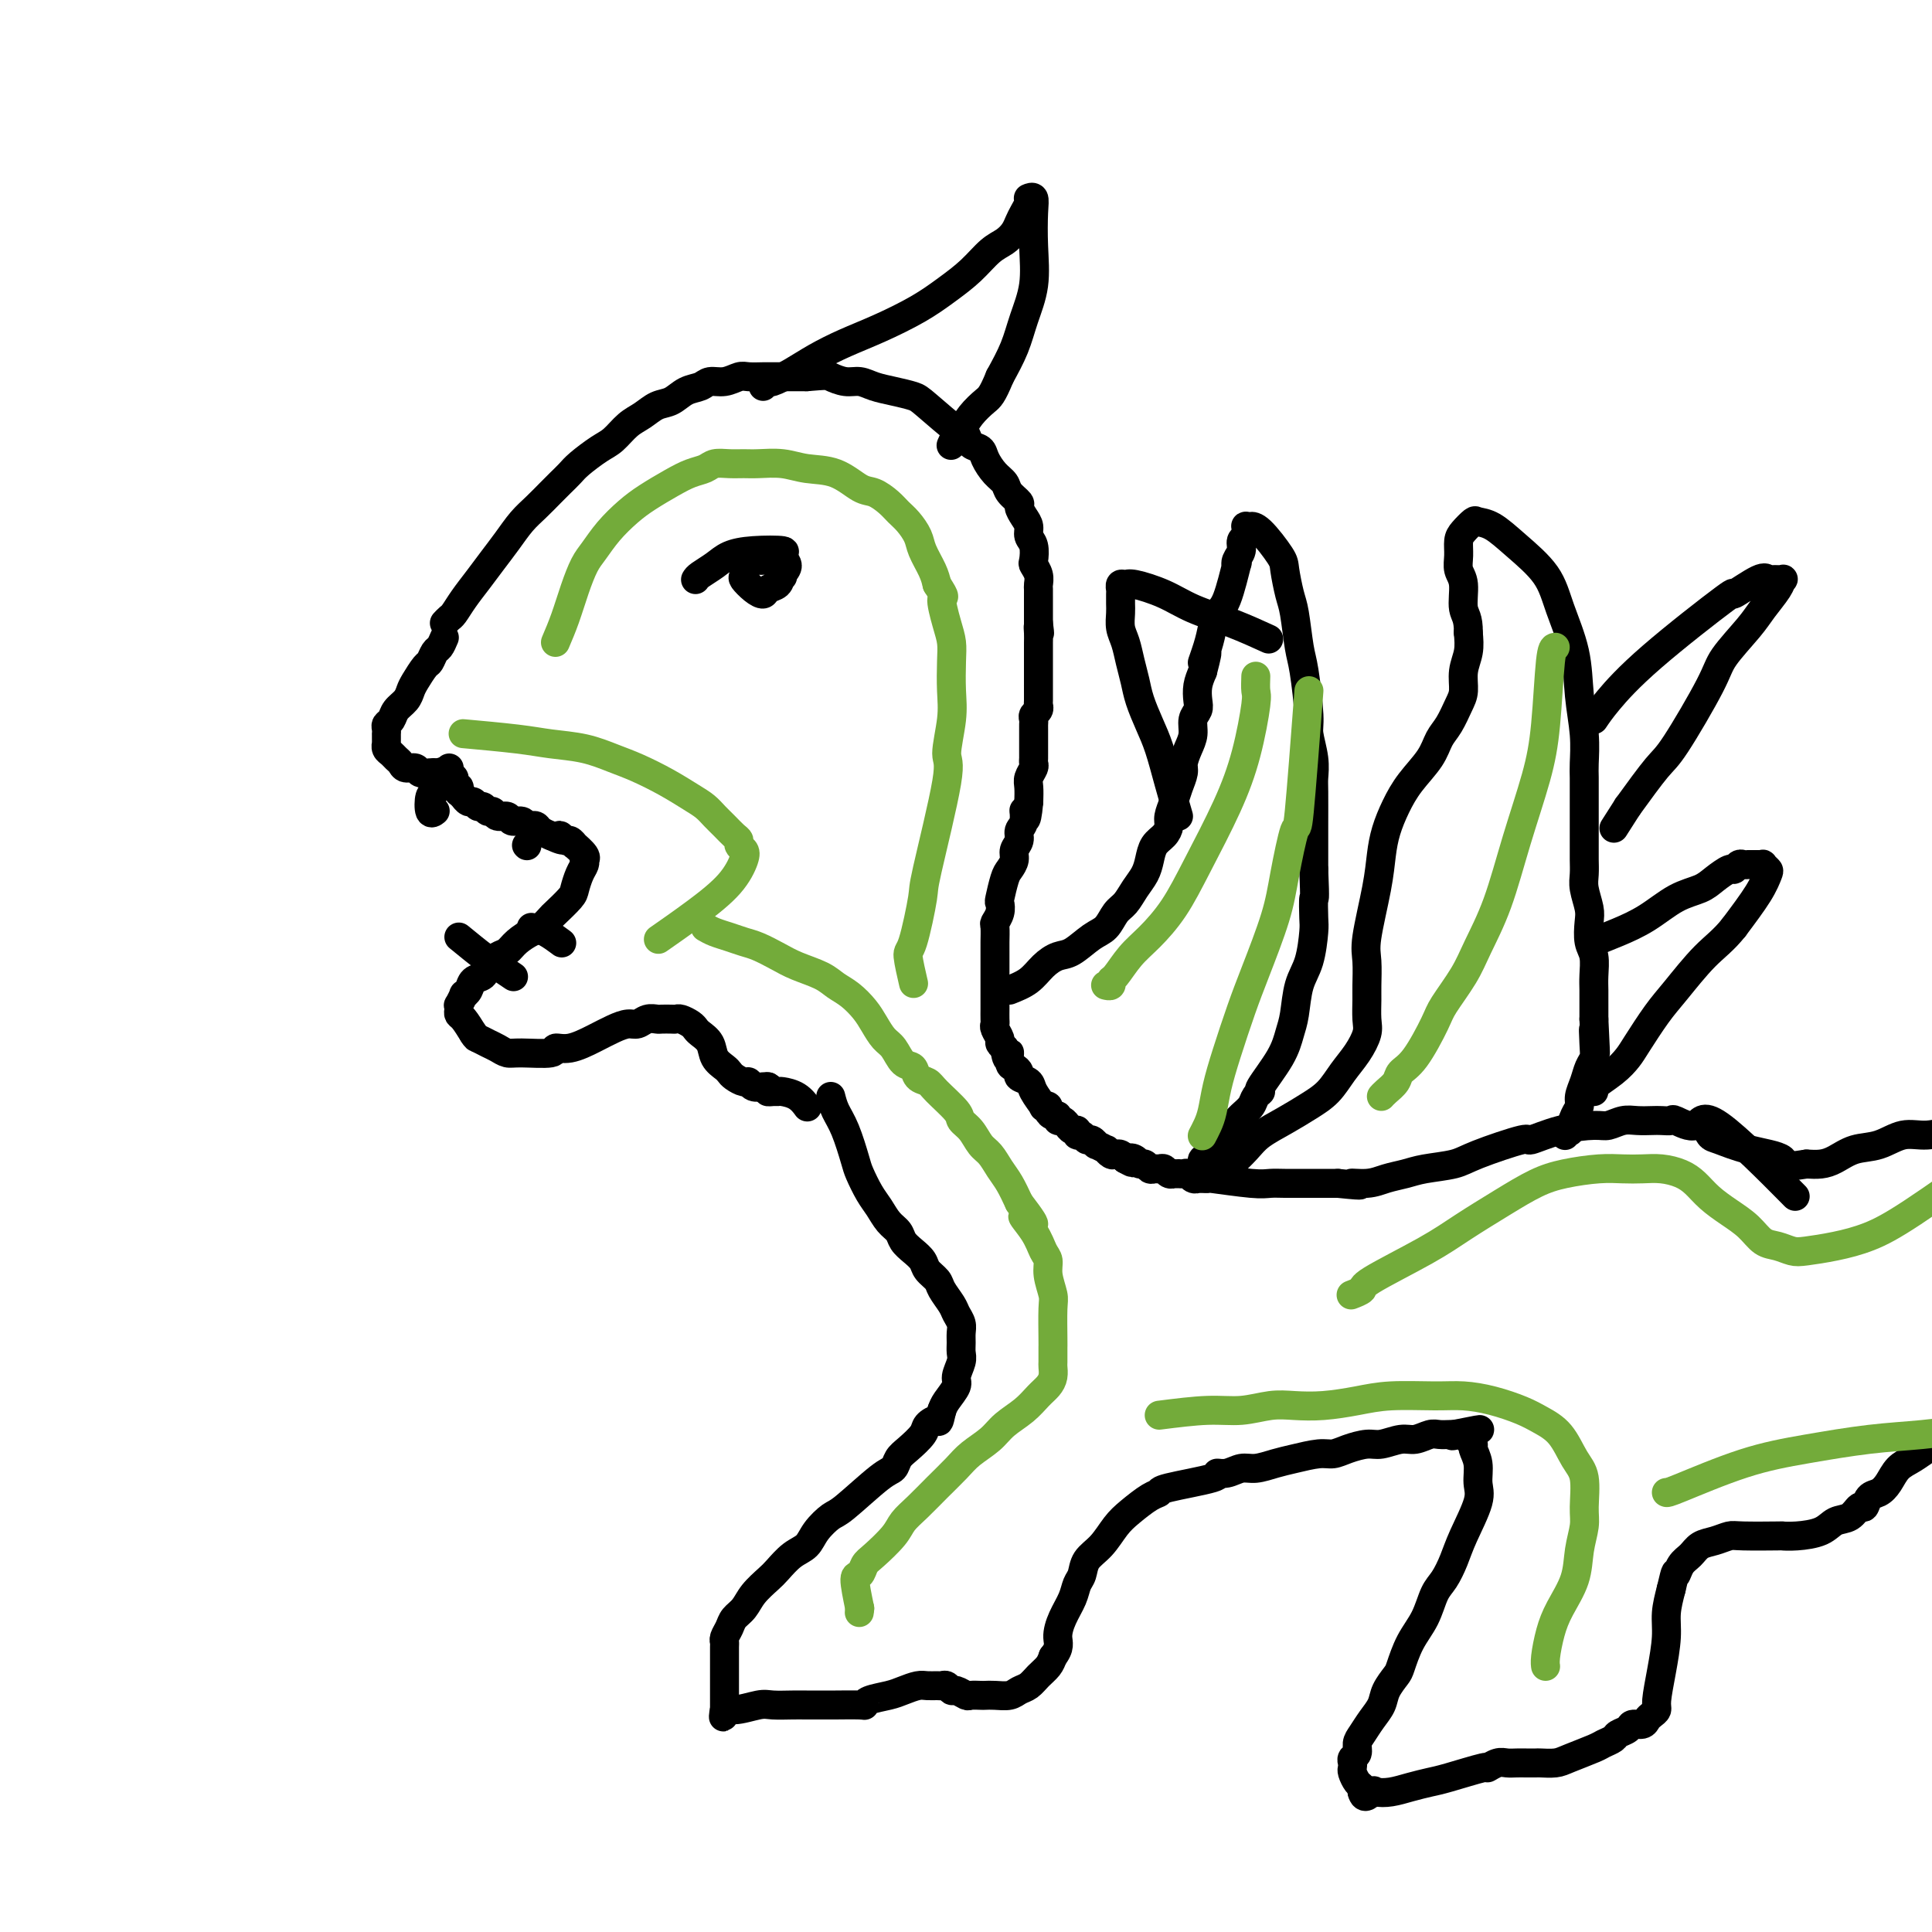 <svg viewBox='0 0 400 400' version='1.1' xmlns='http://www.w3.org/2000/svg' xmlns:xlink='http://www.w3.org/1999/xlink'><g fill='none' stroke='#000000' stroke-width='6' stroke-linecap='round' stroke-linejoin='round'><path d='M92,129c0.351,-0.375 0.702,-0.750 1,-1c0.298,-0.250 0.544,-0.376 1,-1c0.456,-0.624 1.122,-1.745 2,-3c0.878,-1.255 1.967,-2.642 3,-4c1.033,-1.358 2.010,-2.685 3,-4c0.990,-1.315 1.994,-2.617 3,-4c1.006,-1.383 2.013,-2.846 3,-4c0.987,-1.154 1.953,-1.999 3,-3c1.047,-1.001 2.174,-2.159 3,-3c0.826,-0.841 1.351,-1.365 2,-2c0.649,-0.635 1.423,-1.381 2,-2c0.577,-0.619 0.959,-1.110 2,-2c1.041,-0.890 2.743,-2.179 4,-3c1.257,-0.821 2.069,-1.175 3,-2c0.931,-0.825 1.981,-2.123 3,-3c1.019,-0.877 2.006,-1.334 3,-2c0.994,-0.666 1.995,-1.542 3,-2c1.005,-0.458 2.015,-0.500 3,-1c0.985,-0.500 1.944,-1.458 3,-2c1.056,-0.542 2.207,-0.667 3,-1c0.793,-0.333 1.228,-0.874 2,-1c0.772,-0.126 1.882,0.162 3,0c1.118,-0.162 2.246,-0.776 3,-1c0.754,-0.224 1.136,-0.060 2,0c0.864,0.060 2.211,0.016 3,0c0.789,-0.016 1.020,-0.004 2,0c0.980,0.004 2.709,0.001 4,0c1.291,-0.001 2.146,-0.001 3,0'/><path d='M167,78c4.393,-0.374 4.376,-0.307 5,0c0.624,0.307 1.890,0.856 3,1c1.110,0.144 2.065,-0.117 3,0c0.935,0.117 1.852,0.611 3,1c1.148,0.389 2.527,0.674 4,1c1.473,0.326 3.039,0.692 4,1c0.961,0.308 1.317,0.559 3,2c1.683,1.441 4.692,4.073 6,5c1.308,0.927 0.913,0.148 1,0c0.087,-0.148 0.656,0.334 1,1c0.344,0.666 0.463,1.515 1,2c0.537,0.485 1.490,0.605 2,1c0.510,0.395 0.575,1.065 1,2c0.425,0.935 1.209,2.133 2,3c0.791,0.867 1.588,1.401 2,2c0.412,0.599 0.440,1.263 1,2c0.560,0.737 1.652,1.549 2,2c0.348,0.451 -0.047,0.542 0,1c0.047,0.458 0.535,1.282 1,2c0.465,0.718 0.908,1.329 1,2c0.092,0.671 -0.168,1.401 0,2c0.168,0.599 0.763,1.068 1,2c0.237,0.932 0.116,2.329 0,3c-0.116,0.671 -0.227,0.617 0,1c0.227,0.383 0.793,1.205 1,2c0.207,0.795 0.055,1.565 0,2c-0.055,0.435 -0.015,0.537 0,1c0.015,0.463 0.004,1.289 0,2c-0.004,0.711 -0.001,1.307 0,2c0.001,0.693 0.000,1.484 0,2c-0.000,0.516 -0.000,0.758 0,1'/><path d='M215,129c0.464,3.598 0.124,1.594 0,1c-0.124,-0.594 -0.033,0.222 0,1c0.033,0.778 0.009,1.519 0,2c-0.009,0.481 -0.002,0.704 0,1c0.002,0.296 0.001,0.665 0,1c-0.001,0.335 -0.000,0.635 0,1c0.000,0.365 0.000,0.796 0,1c-0.000,0.204 -0.000,0.181 0,1c0.000,0.819 0.000,2.479 0,3c-0.000,0.521 -0.000,-0.096 0,0c0.000,0.096 0.001,0.904 0,1c-0.001,0.096 -0.004,-0.521 0,0c0.004,0.521 0.015,2.181 0,3c-0.015,0.819 -0.057,0.797 0,1c0.057,0.203 0.211,0.632 0,1c-0.211,0.368 -0.789,0.676 -1,1c-0.211,0.324 -0.057,0.664 0,1c0.057,0.336 0.015,0.667 0,1c-0.015,0.333 -0.004,0.666 0,1c0.004,0.334 0.001,0.667 0,1c-0.001,0.333 -0.000,0.667 0,1c0.000,0.333 -0.000,0.667 0,1c0.000,0.333 0.001,0.666 0,1c-0.001,0.334 -0.004,0.670 0,1c0.004,0.330 0.015,0.654 0,1c-0.015,0.346 -0.057,0.714 0,1c0.057,0.286 0.211,0.489 0,1c-0.211,0.511 -0.788,1.330 -1,2c-0.212,0.670 -0.061,1.191 0,2c0.061,0.809 0.030,1.904 0,3'/><path d='M213,166c-0.553,6.081 -0.937,2.784 -1,2c-0.063,-0.784 0.194,0.944 0,2c-0.194,1.056 -0.840,1.438 -1,2c-0.160,0.562 0.164,1.303 0,2c-0.164,0.697 -0.818,1.350 -1,2c-0.182,0.650 0.109,1.297 0,2c-0.109,0.703 -0.617,1.462 -1,2c-0.383,0.538 -0.642,0.855 -1,2c-0.358,1.145 -0.814,3.117 -1,4c-0.186,0.883 -0.102,0.678 0,1c0.102,0.322 0.224,1.172 0,2c-0.224,0.828 -0.792,1.636 -1,2c-0.208,0.364 -0.056,0.285 0,1c0.056,0.715 0.015,2.223 0,3c-0.015,0.777 -0.004,0.823 0,1c0.004,0.177 0.001,0.485 0,1c-0.001,0.515 -0.000,1.237 0,2c0.000,0.763 0.000,1.565 0,2c-0.000,0.435 -0.000,0.502 0,1c0.000,0.498 0.000,1.428 0,2c-0.000,0.572 -0.000,0.787 0,1c0.000,0.213 0.000,0.424 0,1c-0.000,0.576 -0.001,1.515 0,2c0.001,0.485 0.004,0.515 0,1c-0.004,0.485 -0.016,1.425 0,2c0.016,0.575 0.060,0.784 0,1c-0.060,0.216 -0.222,0.439 0,1c0.222,0.561 0.829,1.459 1,2c0.171,0.541 -0.094,0.726 0,1c0.094,0.274 0.547,0.637 1,1'/><path d='M208,217c0.547,3.985 0.915,1.449 1,1c0.085,-0.449 -0.114,1.189 0,2c0.114,0.811 0.540,0.796 1,1c0.460,0.204 0.954,0.626 1,1c0.046,0.374 -0.357,0.699 0,1c0.357,0.301 1.473,0.577 2,1c0.527,0.423 0.466,0.992 1,2c0.534,1.008 1.662,2.456 2,3c0.338,0.544 -0.116,0.183 0,0c0.116,-0.183 0.801,-0.189 1,0c0.199,0.189 -0.088,0.571 0,1c0.088,0.429 0.549,0.904 1,1c0.451,0.096 0.891,-0.185 1,0c0.109,0.185 -0.112,0.838 0,1c0.112,0.162 0.556,-0.168 1,0c0.444,0.168 0.889,0.834 1,1c0.111,0.166 -0.111,-0.167 0,0c0.111,0.167 0.555,0.833 1,1c0.445,0.167 0.892,-0.167 1,0c0.108,0.167 -0.125,0.833 0,1c0.125,0.167 0.606,-0.167 1,0c0.394,0.167 0.702,0.833 1,1c0.298,0.167 0.587,-0.167 1,0c0.413,0.167 0.951,0.833 1,1c0.049,0.167 -0.390,-0.165 0,0c0.390,0.165 1.610,0.828 2,1c0.390,0.172 -0.050,-0.147 0,0c0.050,0.147 0.591,0.761 1,1c0.409,0.239 0.687,0.103 1,0c0.313,-0.103 0.661,-0.172 1,0c0.339,0.172 0.670,0.586 1,1'/><path d='M233,240c2.499,1.410 1.247,0.434 1,0c-0.247,-0.434 0.511,-0.327 1,0c0.489,0.327 0.708,0.872 1,1c0.292,0.128 0.656,-0.163 1,0c0.344,0.163 0.669,0.779 1,1c0.331,0.221 0.667,0.045 1,0c0.333,-0.045 0.663,0.040 1,0c0.337,-0.040 0.683,-0.207 1,0c0.317,0.207 0.606,0.787 1,1c0.394,0.213 0.893,0.057 1,0c0.107,-0.057 -0.179,-0.016 0,0c0.179,0.016 0.821,0.008 1,0c0.179,-0.008 -0.106,-0.016 0,0c0.106,0.016 0.602,0.057 1,0c0.398,-0.057 0.698,-0.211 1,0c0.302,0.211 0.608,0.789 1,1c0.392,0.211 0.872,0.056 1,0c0.128,-0.056 -0.097,-0.011 0,0c0.097,0.011 0.515,-0.011 1,0c0.485,0.011 1.038,0.056 1,0c-0.038,-0.056 -0.668,-0.211 1,0c1.668,0.211 5.633,0.789 8,1c2.367,0.211 3.137,0.057 4,0c0.863,-0.057 1.819,-0.015 3,0c1.181,0.015 2.587,0.004 4,0c1.413,-0.004 2.832,-0.001 4,0c1.168,0.001 2.084,0.001 3,0'/><path d='M277,245c7.355,0.761 3.742,0.162 3,0c-0.742,-0.162 1.387,0.112 3,0c1.613,-0.112 2.712,-0.609 4,-1c1.288,-0.391 2.767,-0.677 4,-1c1.233,-0.323 2.221,-0.684 4,-1c1.779,-0.316 4.349,-0.589 6,-1c1.651,-0.411 2.382,-0.962 5,-2c2.618,-1.038 7.123,-2.564 9,-3c1.877,-0.436 1.125,0.219 2,0c0.875,-0.219 3.378,-1.313 6,-2c2.622,-0.687 5.364,-0.969 7,-1c1.636,-0.031 2.167,0.188 3,0c0.833,-0.188 1.968,-0.782 3,-1c1.032,-0.218 1.961,-0.060 3,0c1.039,0.060 2.187,0.023 3,0c0.813,-0.023 1.291,-0.033 2,0c0.709,0.033 1.650,0.110 2,0c0.350,-0.110 0.110,-0.405 1,0c0.890,0.405 2.909,1.511 4,1c1.091,-0.511 1.255,-2.637 5,0c3.745,2.637 11.070,10.039 14,13c2.930,2.961 1.465,1.480 0,0'/><path d='M209,205c1.425,-0.564 2.849,-1.128 4,-2c1.151,-0.872 2.027,-2.053 3,-3c0.973,-0.947 2.042,-1.661 3,-2c0.958,-0.339 1.804,-0.302 3,-1c1.196,-0.698 2.743,-2.129 4,-3c1.257,-0.871 2.224,-1.181 3,-2c0.776,-0.819 1.360,-2.147 2,-3c0.640,-0.853 1.336,-1.229 2,-2c0.664,-0.771 1.295,-1.936 2,-3c0.705,-1.064 1.485,-2.029 2,-3c0.515,-0.971 0.764,-1.950 1,-3c0.236,-1.050 0.459,-2.171 1,-3c0.541,-0.829 1.402,-1.365 2,-2c0.598,-0.635 0.935,-1.367 1,-2c0.065,-0.633 -0.141,-1.166 0,-2c0.141,-0.834 0.629,-1.970 1,-3c0.371,-1.030 0.625,-1.955 1,-3c0.375,-1.045 0.870,-2.209 1,-3c0.130,-0.791 -0.105,-1.209 0,-2c0.105,-0.791 0.550,-1.954 1,-3c0.450,-1.046 0.904,-1.974 1,-3c0.096,-1.026 -0.168,-2.151 0,-3c0.168,-0.849 0.767,-1.424 1,-2c0.233,-0.576 0.101,-1.155 0,-2c-0.101,-0.845 -0.172,-1.956 0,-3c0.172,-1.044 0.586,-2.022 1,-3'/><path d='M249,139c1.809,-6.822 0.333,-2.876 0,-2c-0.333,0.876 0.479,-1.319 1,-3c0.521,-1.681 0.753,-2.849 1,-4c0.247,-1.151 0.510,-2.286 1,-3c0.490,-0.714 1.207,-1.006 2,-3c0.793,-1.994 1.661,-5.690 2,-7c0.339,-1.310 0.147,-0.235 0,0c-0.147,0.235 -0.250,-0.371 0,-1c0.250,-0.629 0.852,-1.283 1,-2c0.148,-0.717 -0.158,-1.499 0,-2c0.158,-0.501 0.778,-0.723 1,-1c0.222,-0.277 0.044,-0.610 0,-1c-0.044,-0.390 0.044,-0.837 0,-1c-0.044,-0.163 -0.222,-0.041 0,0c0.222,0.041 0.843,-0.000 1,0c0.157,0.000 -0.151,0.041 0,0c0.151,-0.041 0.761,-0.164 2,1c1.239,1.164 3.105,3.614 4,5c0.895,1.386 0.817,1.709 1,3c0.183,1.291 0.628,3.550 1,5c0.372,1.450 0.673,2.091 1,4c0.327,1.909 0.680,5.087 1,7c0.320,1.913 0.608,2.561 1,5c0.392,2.439 0.890,6.669 1,9c0.110,2.331 -0.167,2.762 0,4c0.167,1.238 0.777,3.282 1,5c0.223,1.718 0.060,3.109 0,4c-0.060,0.891 -0.016,1.280 0,3c0.016,1.720 0.004,4.771 0,7c-0.004,2.229 -0.001,3.637 0,5c0.001,1.363 0.001,2.682 0,4'/><path d='M272,180c0.312,7.486 0.091,5.700 0,6c-0.091,0.300 -0.052,2.685 0,4c0.052,1.315 0.116,1.562 0,3c-0.116,1.438 -0.413,4.069 -1,6c-0.587,1.931 -1.465,3.162 -2,5c-0.535,1.838 -0.727,4.282 -1,6c-0.273,1.718 -0.626,2.711 -1,4c-0.374,1.289 -0.768,2.873 -2,5c-1.232,2.127 -3.303,4.796 -4,6c-0.697,1.204 -0.021,0.941 0,1c0.021,0.059 -0.614,0.438 -1,1c-0.386,0.562 -0.523,1.306 -1,2c-0.477,0.694 -1.293,1.338 -2,2c-0.707,0.662 -1.304,1.343 -2,2c-0.696,0.657 -1.492,1.290 -2,2c-0.508,0.710 -0.728,1.496 -1,2c-0.272,0.504 -0.595,0.727 -1,1c-0.405,0.273 -0.893,0.595 -1,1c-0.107,0.405 0.168,0.893 0,1c-0.168,0.107 -0.777,-0.167 -1,0c-0.223,0.167 -0.060,0.776 0,1c0.060,0.224 0.017,0.064 0,0c-0.017,-0.064 -0.009,-0.032 0,0'/><path d='M254,242c0.142,-0.155 0.284,-0.310 1,-1c0.716,-0.690 2.005,-1.916 3,-3c0.995,-1.084 1.697,-2.026 3,-3c1.303,-0.974 3.206,-1.982 5,-3c1.794,-1.018 3.479,-2.047 5,-3c1.521,-0.953 2.877,-1.828 4,-3c1.123,-1.172 2.014,-2.639 3,-4c0.986,-1.361 2.068,-2.617 3,-4c0.932,-1.383 1.714,-2.894 2,-4c0.286,-1.106 0.075,-1.805 0,-3c-0.075,-1.195 -0.013,-2.884 0,-4c0.013,-1.116 -0.021,-1.659 0,-3c0.021,-1.341 0.099,-3.481 0,-5c-0.099,-1.519 -0.375,-2.418 0,-5c0.375,-2.582 1.401,-6.846 2,-10c0.599,-3.154 0.773,-5.196 1,-7c0.227,-1.804 0.508,-3.368 1,-5c0.492,-1.632 1.195,-3.331 2,-5c0.805,-1.669 1.711,-3.308 3,-5c1.289,-1.692 2.962,-3.439 4,-5c1.038,-1.561 1.440,-2.938 2,-4c0.560,-1.062 1.278,-1.809 2,-3c0.722,-1.191 1.448,-2.825 2,-4c0.552,-1.175 0.932,-1.892 1,-3c0.068,-1.108 -0.174,-2.606 0,-4c0.174,-1.394 0.764,-2.684 1,-4c0.236,-1.316 0.118,-2.658 0,-4'/><path d='M304,131c0.066,-3.188 -0.767,-3.659 -1,-5c-0.233,-1.341 0.136,-3.552 0,-5c-0.136,-1.448 -0.775,-2.133 -1,-3c-0.225,-0.867 -0.034,-1.917 0,-3c0.034,-1.083 -0.088,-2.198 0,-3c0.088,-0.802 0.387,-1.290 1,-2c0.613,-0.710 1.540,-1.641 2,-2c0.460,-0.359 0.454,-0.147 1,0c0.546,0.147 1.645,0.230 3,1c1.355,0.770 2.964,2.226 5,4c2.036,1.774 4.497,3.866 6,6c1.503,2.134 2.049,4.312 3,7c0.951,2.688 2.307,5.888 3,9c0.693,3.112 0.721,6.138 1,9c0.279,2.862 0.807,5.562 1,8c0.193,2.438 0.052,4.613 0,6c-0.052,1.387 -0.014,1.984 0,3c0.014,1.016 0.004,2.449 0,4c-0.004,1.551 -0.002,3.218 0,5c0.002,1.782 0.004,3.678 0,5c-0.004,1.322 -0.015,2.071 0,3c0.015,0.929 0.056,2.038 0,3c-0.056,0.962 -0.207,1.779 0,3c0.207,1.221 0.774,2.848 1,4c0.226,1.152 0.113,1.831 0,3c-0.113,1.169 -0.226,2.830 0,4c0.226,1.170 0.793,1.849 1,3c0.207,1.151 0.056,2.772 0,4c-0.056,1.228 -0.015,2.061 0,3c0.015,0.939 0.004,1.982 0,3c-0.004,1.018 -0.002,2.009 0,3'/><path d='M330,211c0.622,12.358 0.178,5.253 0,3c-0.178,-2.253 -0.090,0.344 0,2c0.090,1.656 0.183,2.369 0,3c-0.183,0.631 -0.640,1.179 -1,2c-0.360,0.821 -0.622,1.916 -1,3c-0.378,1.084 -0.871,2.157 -1,3c-0.129,0.843 0.105,1.454 0,2c-0.105,0.546 -0.550,1.026 -1,2c-0.450,0.974 -0.905,2.443 -1,3c-0.095,0.557 0.171,0.202 0,0c-0.171,-0.202 -0.778,-0.250 -1,0c-0.222,0.250 -0.060,0.798 0,1c0.060,0.202 0.017,0.058 0,0c-0.017,-0.058 -0.009,-0.029 0,0'/><path d='M92,132c-0.335,0.790 -0.671,1.580 -1,2c-0.329,0.420 -0.652,0.468 -1,1c-0.348,0.532 -0.722,1.546 -1,2c-0.278,0.454 -0.459,0.348 -1,1c-0.541,0.652 -1.440,2.062 -2,3c-0.560,0.938 -0.781,1.403 -1,2c-0.219,0.597 -0.437,1.325 -1,2c-0.563,0.675 -1.471,1.295 -2,2c-0.529,0.705 -0.678,1.494 -1,2c-0.322,0.506 -0.818,0.728 -1,1c-0.182,0.272 -0.049,0.594 0,1c0.049,0.406 0.013,0.897 0,1c-0.013,0.103 -0.003,-0.184 0,0c0.003,0.184 0.000,0.837 0,1c-0.000,0.163 0.003,-0.164 0,0c-0.003,0.164 -0.012,0.817 0,1c0.012,0.183 0.045,-0.106 0,0c-0.045,0.106 -0.168,0.607 0,1c0.168,0.393 0.626,0.679 1,1c0.374,0.321 0.662,0.678 1,1c0.338,0.322 0.724,0.608 1,1c0.276,0.392 0.441,0.890 1,1c0.559,0.110 1.511,-0.166 2,0c0.489,0.166 0.516,0.776 1,1c0.484,0.224 1.424,0.064 2,0c0.576,-0.064 0.788,-0.032 1,0'/><path d='M90,160c1.555,0.635 0.942,0.222 1,0c0.058,-0.222 0.786,-0.252 1,0c0.214,0.252 -0.086,0.786 0,1c0.086,0.214 0.558,0.109 1,0c0.442,-0.109 0.854,-0.221 1,0c0.146,0.221 0.025,0.776 0,1c-0.025,0.224 0.046,0.117 0,0c-0.046,-0.117 -0.210,-0.243 0,0c0.210,0.243 0.792,0.854 1,1c0.208,0.146 0.041,-0.172 0,0c-0.041,0.172 0.045,0.835 0,1c-0.045,0.165 -0.219,-0.167 0,0c0.219,0.167 0.832,0.833 1,1c0.168,0.167 -0.110,-0.167 0,0c0.110,0.167 0.607,0.833 1,1c0.393,0.167 0.683,-0.167 1,0c0.317,0.167 0.661,0.833 1,1c0.339,0.167 0.672,-0.167 1,0c0.328,0.167 0.650,0.833 1,1c0.350,0.167 0.727,-0.167 1,0c0.273,0.167 0.440,0.833 1,1c0.560,0.167 1.512,-0.165 2,0c0.488,0.165 0.512,0.828 1,1c0.488,0.172 1.439,-0.147 2,0c0.561,0.147 0.732,0.761 1,1c0.268,0.239 0.633,0.103 1,0c0.367,-0.103 0.738,-0.172 1,0c0.262,0.172 0.417,0.585 1,1c0.583,0.415 1.595,0.833 2,1c0.405,0.167 0.202,0.084 0,0'/><path d='M114,173c4.116,1.946 2.407,0.309 2,0c-0.407,-0.309 0.487,0.708 1,1c0.513,0.292 0.645,-0.142 1,0c0.355,0.142 0.932,0.861 1,1c0.068,0.139 -0.373,-0.300 0,0c0.373,0.300 1.561,1.339 2,2c0.439,0.661 0.128,0.944 0,1c-0.128,0.056 -0.074,-0.114 0,0c0.074,0.114 0.167,0.510 0,1c-0.167,0.490 -0.593,1.072 -1,2c-0.407,0.928 -0.795,2.203 -1,3c-0.205,0.797 -0.228,1.116 -1,2c-0.772,0.884 -2.294,2.334 -3,3c-0.706,0.666 -0.598,0.550 -1,1c-0.402,0.450 -1.315,1.468 -2,2c-0.685,0.532 -1.143,0.579 -2,1c-0.857,0.421 -2.112,1.216 -3,2c-0.888,0.784 -1.408,1.557 -2,2c-0.592,0.443 -1.258,0.556 -2,1c-0.742,0.444 -1.562,1.220 -2,2c-0.438,0.780 -0.495,1.566 -1,2c-0.505,0.434 -1.460,0.516 -2,1c-0.540,0.484 -0.667,1.369 -1,2c-0.333,0.631 -0.874,1.009 -1,1c-0.126,-0.009 0.162,-0.405 0,0c-0.162,0.405 -0.773,1.613 -1,2c-0.227,0.387 -0.069,-0.045 0,0c0.069,0.045 0.049,0.569 0,1c-0.049,0.431 -0.129,0.770 0,1c0.129,0.230 0.465,0.351 1,1c0.535,0.649 1.267,1.824 2,3'/><path d='M98,214c0.595,0.951 0.581,0.829 1,1c0.419,0.171 1.269,0.635 2,1c0.731,0.365 1.343,0.629 2,1c0.657,0.371 1.360,0.847 2,1c0.640,0.153 1.217,-0.017 3,0c1.783,0.017 4.774,0.223 6,0c1.226,-0.223 0.688,-0.873 1,-1c0.312,-0.127 1.473,0.268 3,0c1.527,-0.268 3.420,-1.200 5,-2c1.580,-0.800 2.847,-1.468 4,-2c1.153,-0.532 2.192,-0.927 3,-1c0.808,-0.073 1.386,0.177 2,0c0.614,-0.177 1.264,-0.779 2,-1c0.736,-0.221 1.558,-0.060 2,0c0.442,0.060 0.503,0.019 1,0c0.497,-0.019 1.429,-0.016 2,0c0.571,0.016 0.782,0.045 1,0c0.218,-0.045 0.444,-0.165 1,0c0.556,0.165 1.443,0.614 2,1c0.557,0.386 0.783,0.709 1,1c0.217,0.291 0.426,0.550 1,1c0.574,0.450 1.515,1.090 2,2c0.485,0.910 0.515,2.090 1,3c0.485,0.910 1.426,1.549 2,2c0.574,0.451 0.783,0.713 1,1c0.217,0.287 0.443,0.599 1,1c0.557,0.401 1.445,0.892 2,1c0.555,0.108 0.778,-0.167 1,0c0.222,0.167 0.444,0.776 1,1c0.556,0.224 1.444,0.064 2,0c0.556,-0.064 0.778,-0.032 1,0'/><path d='M159,225c1.037,0.536 0.130,0.878 0,1c-0.130,0.122 0.519,0.026 1,0c0.481,-0.026 0.795,0.018 1,0c0.205,-0.018 0.302,-0.098 1,0c0.698,0.098 1.995,0.372 3,1c1.005,0.628 1.716,1.608 2,2c0.284,0.392 0.142,0.196 0,0'/><path d='M172,227c0.252,0.980 0.504,1.960 1,3c0.496,1.040 1.235,2.140 2,4c0.765,1.860 1.556,4.480 2,6c0.444,1.520 0.543,1.940 1,3c0.457,1.060 1.274,2.759 2,4c0.726,1.241 1.363,2.023 2,3c0.637,0.977 1.274,2.149 2,3c0.726,0.851 1.541,1.383 2,2c0.459,0.617 0.561,1.320 1,2c0.439,0.680 1.216,1.336 2,2c0.784,0.664 1.576,1.336 2,2c0.424,0.664 0.481,1.318 1,2c0.519,0.682 1.502,1.390 2,2c0.498,0.610 0.512,1.122 1,2c0.488,0.878 1.451,2.122 2,3c0.549,0.878 0.683,1.390 1,2c0.317,0.610 0.818,1.317 1,2c0.182,0.683 0.044,1.342 0,2c-0.044,0.658 0.004,1.316 0,2c-0.004,0.684 -0.060,1.394 0,2c0.060,0.606 0.237,1.107 0,2c-0.237,0.893 -0.888,2.177 -1,3c-0.112,0.823 0.316,1.183 0,2c-0.316,0.817 -1.376,2.091 -2,3c-0.624,0.909 -0.812,1.455 -1,2'/><path d='M195,292c-0.729,3.198 -0.552,2.193 -1,2c-0.448,-0.193 -1.520,0.424 -2,1c-0.480,0.576 -0.368,1.109 -1,2c-0.632,0.891 -2.008,2.141 -3,3c-0.992,0.859 -1.602,1.328 -2,2c-0.398,0.672 -0.586,1.548 -1,2c-0.414,0.452 -1.055,0.481 -3,2c-1.945,1.519 -5.195,4.527 -7,6c-1.805,1.473 -2.164,1.410 -3,2c-0.836,0.590 -2.148,1.834 -3,3c-0.852,1.166 -1.243,2.255 -2,3c-0.757,0.745 -1.879,1.148 -3,2c-1.121,0.852 -2.241,2.154 -3,3c-0.759,0.846 -1.159,1.238 -2,2c-0.841,0.762 -2.124,1.895 -3,3c-0.876,1.105 -1.345,2.180 -2,3c-0.655,0.820 -1.496,1.383 -2,2c-0.504,0.617 -0.671,1.287 -1,2c-0.329,0.713 -0.820,1.470 -1,2c-0.180,0.530 -0.048,0.832 0,1c0.048,0.168 0.013,0.201 0,1c-0.013,0.799 -0.003,2.364 0,3c0.003,0.636 0.001,0.341 0,1c-0.001,0.659 -0.000,2.270 0,3c0.000,0.730 0.000,0.577 0,1c-0.000,0.423 -0.000,1.420 0,2c0.000,0.580 0.000,0.743 0,1c-0.000,0.257 -0.000,0.608 0,1c0.000,0.392 0.000,0.826 0,1c-0.000,0.174 -0.000,0.087 0,0'/><path d='M150,354c-0.358,2.923 -0.255,0.731 0,0c0.255,-0.731 0.660,0.000 2,0c1.340,-0.000 3.613,-0.732 5,-1c1.387,-0.268 1.887,-0.072 3,0c1.113,0.072 2.838,0.019 4,0c1.162,-0.019 1.761,-0.004 3,0c1.239,0.004 3.117,-0.002 4,0c0.883,0.002 0.771,0.012 2,0c1.229,-0.012 3.798,-0.044 5,0c1.202,0.044 1.036,0.166 1,0c-0.036,-0.166 0.059,-0.619 1,-1c0.941,-0.381 2.728,-0.691 4,-1c1.272,-0.309 2.028,-0.618 3,-1c0.972,-0.382 2.158,-0.835 3,-1c0.842,-0.165 1.339,-0.040 2,0c0.661,0.040 1.485,-0.004 2,0c0.515,0.004 0.719,0.057 1,0c0.281,-0.057 0.637,-0.226 1,0c0.363,0.226 0.731,0.845 1,1c0.269,0.155 0.439,-0.155 1,0c0.561,0.155 1.514,0.773 2,1c0.486,0.227 0.504,0.062 1,0c0.496,-0.062 1.470,-0.020 2,0c0.530,0.020 0.617,0.017 1,0c0.383,-0.017 1.061,-0.049 2,0c0.939,0.049 2.139,0.179 3,0c0.861,-0.179 1.383,-0.667 2,-1c0.617,-0.333 1.330,-0.512 2,-1c0.670,-0.488 1.296,-1.285 2,-2c0.704,-0.715 1.487,-1.347 2,-2c0.513,-0.653 0.757,-1.326 1,-2'/><path d='M218,343c1.587,-1.954 1.056,-2.840 1,-4c-0.056,-1.160 0.365,-2.593 1,-4c0.635,-1.407 1.486,-2.787 2,-4c0.514,-1.213 0.693,-2.257 1,-3c0.307,-0.743 0.741,-1.185 1,-2c0.259,-0.815 0.341,-2.005 1,-3c0.659,-0.995 1.893,-1.797 3,-3c1.107,-1.203 2.085,-2.808 3,-4c0.915,-1.192 1.767,-1.972 3,-3c1.233,-1.028 2.847,-2.304 4,-3c1.153,-0.696 1.845,-0.812 2,-1c0.155,-0.188 -0.226,-0.447 2,-1c2.226,-0.553 7.060,-1.401 9,-2c1.940,-0.599 0.987,-0.948 1,-1c0.013,-0.052 0.991,0.194 2,0c1.009,-0.194 2.048,-0.826 3,-1c0.952,-0.174 1.816,0.112 3,0c1.184,-0.112 2.689,-0.621 4,-1c1.311,-0.379 2.427,-0.627 4,-1c1.573,-0.373 3.603,-0.869 5,-1c1.397,-0.131 2.163,0.105 3,0c0.837,-0.105 1.746,-0.549 3,-1c1.254,-0.451 2.854,-0.909 4,-1c1.146,-0.091 1.840,0.186 3,0c1.160,-0.186 2.787,-0.834 4,-1c1.213,-0.166 2.013,0.152 3,0c0.987,-0.152 2.161,-0.773 3,-1c0.839,-0.227 1.341,-0.061 2,0c0.659,0.061 1.474,0.017 2,0c0.526,-0.017 0.763,-0.009 1,0'/><path d='M301,297c9.984,-2.010 3.445,-0.536 1,0c-2.445,0.536 -0.795,0.133 0,0c0.795,-0.133 0.734,0.005 1,0c0.266,-0.005 0.860,-0.151 1,0c0.140,0.151 -0.173,0.599 0,1c0.173,0.401 0.834,0.754 1,1c0.166,0.246 -0.161,0.386 0,1c0.161,0.614 0.812,1.703 1,3c0.188,1.297 -0.085,2.802 0,4c0.085,1.198 0.528,2.090 0,4c-0.528,1.910 -2.027,4.838 -3,7c-0.973,2.162 -1.419,3.556 -2,5c-0.581,1.444 -1.297,2.936 -2,4c-0.703,1.064 -1.391,1.698 -2,3c-0.609,1.302 -1.137,3.272 -2,5c-0.863,1.728 -2.062,3.214 -3,5c-0.938,1.786 -1.616,3.871 -2,5c-0.384,1.129 -0.473,1.303 -1,2c-0.527,0.697 -1.490,1.915 -2,3c-0.510,1.085 -0.566,2.035 -1,3c-0.434,0.965 -1.244,1.946 -2,3c-0.756,1.054 -1.456,2.180 -2,3c-0.544,0.820 -0.930,1.333 -1,2c-0.070,0.667 0.177,1.487 0,2c-0.177,0.513 -0.777,0.719 -1,1c-0.223,0.281 -0.070,0.639 0,1c0.070,0.361 0.057,0.727 0,1c-0.057,0.273 -0.160,0.455 0,1c0.160,0.545 0.581,1.455 1,2c0.419,0.545 0.834,0.727 1,1c0.166,0.273 0.083,0.636 0,1'/><path d='M282,371c0.428,1.860 1.497,0.509 2,0c0.503,-0.509 0.441,-0.177 1,0c0.559,0.177 1.741,0.197 3,0c1.259,-0.197 2.595,-0.612 4,-1c1.405,-0.388 2.880,-0.749 4,-1c1.120,-0.251 1.886,-0.393 4,-1c2.114,-0.607 5.578,-1.679 7,-2c1.422,-0.321 0.803,0.110 1,0c0.197,-0.110 1.209,-0.762 2,-1c0.791,-0.238 1.362,-0.064 2,0c0.638,0.064 1.343,0.018 2,0c0.657,-0.018 1.265,-0.007 2,0c0.735,0.007 1.598,0.009 2,0c0.402,-0.009 0.344,-0.030 1,0c0.656,0.030 2.025,0.110 3,0c0.975,-0.110 1.555,-0.411 3,-1c1.445,-0.589 3.753,-1.467 5,-2c1.247,-0.533 1.432,-0.721 2,-1c0.568,-0.279 1.518,-0.648 2,-1c0.482,-0.352 0.496,-0.686 1,-1c0.504,-0.314 1.497,-0.609 2,-1c0.503,-0.391 0.517,-0.878 1,-1c0.483,-0.122 1.435,0.122 2,0c0.565,-0.122 0.743,-0.610 1,-1c0.257,-0.390 0.595,-0.684 1,-1c0.405,-0.316 0.878,-0.656 1,-1c0.122,-0.344 -0.108,-0.692 0,-2c0.108,-1.308 0.555,-3.578 1,-6c0.445,-2.422 0.889,-4.998 1,-7c0.111,-2.002 -0.111,-3.429 0,-5c0.111,-1.571 0.556,-3.285 1,-5'/><path d='M346,329c1.120,-4.914 0.922,-3.200 1,-3c0.078,0.200 0.434,-1.113 1,-2c0.566,-0.887 1.343,-1.348 2,-2c0.657,-0.652 1.193,-1.495 2,-2c0.807,-0.505 1.885,-0.671 3,-1c1.115,-0.329 2.267,-0.820 3,-1c0.733,-0.180 1.046,-0.050 3,0c1.954,0.050 5.548,0.020 7,0c1.452,-0.020 0.763,-0.031 1,0c0.237,0.031 1.401,0.106 3,0c1.599,-0.106 3.633,-0.391 5,-1c1.367,-0.609 2.067,-1.543 3,-2c0.933,-0.457 2.098,-0.436 3,-1c0.902,-0.564 1.540,-1.711 2,-2c0.460,-0.289 0.741,0.281 1,0c0.259,-0.281 0.495,-1.412 1,-2c0.505,-0.588 1.280,-0.634 2,-1c0.720,-0.366 1.385,-1.053 2,-2c0.615,-0.947 1.180,-2.154 2,-3c0.820,-0.846 1.895,-1.330 3,-2c1.105,-0.670 2.240,-1.528 3,-2c0.760,-0.472 1.145,-0.560 2,-1c0.855,-0.440 2.179,-1.231 3,-2c0.821,-0.769 1.138,-1.515 2,-2c0.862,-0.485 2.270,-0.708 3,-1c0.730,-0.292 0.784,-0.653 1,-1c0.216,-0.347 0.594,-0.681 1,-1c0.406,-0.319 0.840,-0.624 1,-1c0.160,-0.376 0.046,-0.822 0,-1c-0.046,-0.178 -0.023,-0.089 0,0'/><path d='M412,290c4.443,-3.902 1.051,-1.656 0,-1c-1.051,0.656 0.241,-0.278 1,-1c0.759,-0.722 0.987,-1.231 1,-2c0.013,-0.769 -0.189,-1.798 0,-3c0.189,-1.202 0.769,-2.577 1,-4c0.231,-1.423 0.114,-2.895 0,-4c-0.114,-1.105 -0.225,-1.842 0,-5c0.225,-3.158 0.786,-8.735 1,-11c0.214,-2.265 0.082,-1.217 0,-1c-0.082,0.217 -0.114,-0.396 0,-1c0.114,-0.604 0.373,-1.197 1,-2c0.627,-0.803 1.622,-1.815 3,-3c1.378,-1.185 3.141,-2.541 5,-4c1.859,-1.459 3.815,-3.020 5,-4c1.185,-0.980 1.599,-1.380 2,-2c0.401,-0.620 0.789,-1.461 1,-2c0.211,-0.539 0.246,-0.775 0,-1c-0.246,-0.225 -0.774,-0.438 -2,-1c-1.226,-0.562 -3.151,-1.472 -5,-2c-1.849,-0.528 -3.620,-0.673 -5,-1c-1.380,-0.327 -2.367,-0.836 -4,-1c-1.633,-0.164 -3.913,0.016 -6,0c-2.087,-0.016 -3.983,-0.226 -6,0c-2.017,0.226 -4.157,0.890 -6,1c-1.843,0.110 -3.389,-0.335 -5,0c-1.611,0.335 -3.288,1.449 -5,2c-1.712,0.551 -3.459,0.539 -5,1c-1.541,0.461 -2.876,1.393 -4,2c-1.124,0.607 -2.035,0.888 -3,1c-0.965,0.112 -1.982,0.056 -3,0'/><path d='M374,241c-5.593,0.947 -4.077,-0.184 -5,-1c-0.923,-0.816 -4.286,-1.315 -7,-2c-2.714,-0.685 -4.779,-1.555 -6,-2c-1.221,-0.445 -1.598,-0.466 -2,-1c-0.402,-0.534 -0.829,-1.581 -1,-2c-0.171,-0.419 -0.085,-0.209 0,0'/><path d='M144,120c0.147,-0.249 0.293,-0.498 1,-1c0.707,-0.502 1.974,-1.257 3,-2c1.026,-0.743 1.810,-1.475 3,-2c1.190,-0.525 2.785,-0.843 5,-1c2.215,-0.157 5.051,-0.155 6,0c0.949,0.155 0.013,0.461 0,1c-0.013,0.539 0.898,1.312 1,2c0.102,0.688 -0.605,1.293 -1,2c-0.395,0.707 -0.477,1.517 -1,2c-0.523,0.483 -1.485,0.639 -2,1c-0.515,0.361 -0.582,0.926 -1,1c-0.418,0.074 -1.185,-0.343 -2,-1c-0.815,-0.657 -1.676,-1.553 -2,-2c-0.324,-0.447 -0.110,-0.445 0,-1c0.110,-0.555 0.117,-1.668 0,-2c-0.117,-0.332 -0.357,0.118 0,0c0.357,-0.118 1.311,-0.805 2,-1c0.689,-0.195 1.112,0.102 2,0c0.888,-0.102 2.239,-0.604 3,0c0.761,0.604 0.932,2.316 1,3c0.068,0.684 0.034,0.342 0,0'/><path d='M93,159c-0.332,0.255 -0.664,0.510 -1,1c-0.336,0.490 -0.675,1.213 -1,2c-0.325,0.787 -0.637,1.636 -1,2c-0.363,0.364 -0.778,0.242 -1,1c-0.222,0.758 -0.252,2.396 0,3c0.252,0.604 0.786,0.172 1,0c0.214,-0.172 0.107,-0.086 0,0'/><path d='M109,175c0.000,0.000 0.100,0.100 0.1,0.1'/><path d='M95,194c1.863,1.524 3.726,3.048 5,4c1.274,0.952 1.958,1.333 3,2c1.042,0.667 2.440,1.619 3,2c0.560,0.381 0.280,0.190 0,0'/><path d='M110,192c0.933,0.200 1.867,0.400 3,1c1.133,0.600 2.467,1.600 3,2c0.533,0.400 0.267,0.200 0,0'/><path d='M244,169c-0.665,-2.284 -1.330,-4.568 -2,-7c-0.670,-2.432 -1.345,-5.013 -2,-7c-0.655,-1.987 -1.288,-3.378 -2,-5c-0.712,-1.622 -1.501,-3.473 -2,-5c-0.499,-1.527 -0.708,-2.731 -1,-4c-0.292,-1.269 -0.667,-2.605 -1,-4c-0.333,-1.395 -0.625,-2.850 -1,-4c-0.375,-1.150 -0.833,-1.997 -1,-3c-0.167,-1.003 -0.045,-2.163 0,-3c0.045,-0.837 0.011,-1.353 0,-2c-0.011,-0.647 0.000,-1.427 0,-2c-0.000,-0.573 -0.011,-0.940 0,-1c0.011,-0.060 0.046,0.185 0,0c-0.046,-0.185 -0.171,-0.801 0,-1c0.171,-0.199 0.640,0.018 1,0c0.360,-0.018 0.612,-0.270 2,0c1.388,0.270 3.910,1.064 6,2c2.090,0.936 3.746,2.014 6,3c2.254,0.986 5.107,1.881 8,3c2.893,1.119 5.827,2.463 7,3c1.173,0.537 0.587,0.269 0,0'/><path d='M330,149c0.697,-1.034 1.395,-2.068 3,-4c1.605,-1.932 4.118,-4.763 9,-9c4.882,-4.237 12.133,-9.882 15,-12c2.867,-2.118 1.350,-0.711 2,-1c0.650,-0.289 3.467,-2.275 5,-3c1.533,-0.725 1.783,-0.190 2,0c0.217,0.190 0.403,0.035 1,0c0.597,-0.035 1.607,0.049 2,0c0.393,-0.049 0.168,-0.232 0,0c-0.168,0.232 -0.281,0.879 -1,2c-0.719,1.121 -2.045,2.717 -3,4c-0.955,1.283 -1.541,2.254 -3,4c-1.459,1.746 -3.792,4.266 -5,6c-1.208,1.734 -1.293,2.681 -3,6c-1.707,3.319 -5.037,9.009 -7,12c-1.963,2.991 -2.561,3.283 -4,5c-1.439,1.717 -3.720,4.858 -6,8'/><path d='M337,167c-5.000,7.833 -2.500,3.917 0,0'/><path d='M330,195c1.580,-0.614 3.160,-1.228 5,-2c1.840,-0.772 3.939,-1.703 6,-3c2.061,-1.297 4.082,-2.959 6,-4c1.918,-1.041 3.732,-1.460 5,-2c1.268,-0.540 1.989,-1.203 3,-2c1.011,-0.797 2.313,-1.730 3,-2c0.687,-0.270 0.759,0.124 1,0c0.241,-0.124 0.652,-0.765 1,-1c0.348,-0.235 0.633,-0.063 1,0c0.367,0.063 0.815,0.017 1,0c0.185,-0.017 0.106,-0.005 0,0c-0.106,0.005 -0.238,0.001 0,0c0.238,-0.001 0.847,-0.000 1,0c0.153,0.000 -0.151,0.000 0,0c0.151,-0.000 0.758,-0.001 1,0c0.242,0.001 0.121,0.004 0,0c-0.121,-0.004 -0.242,-0.014 0,0c0.242,0.014 0.846,0.052 1,0c0.154,-0.052 -0.141,-0.193 0,0c0.141,0.193 0.718,0.722 1,1c0.282,0.278 0.268,0.306 0,1c-0.268,0.694 -0.791,2.056 -2,4c-1.209,1.944 -3.105,4.472 -5,7'/><path d='M359,192c-2.127,2.694 -3.945,3.928 -6,6c-2.055,2.072 -4.348,4.980 -6,7c-1.652,2.020 -2.664,3.150 -4,5c-1.336,1.850 -2.995,4.419 -4,6c-1.005,1.581 -1.355,2.175 -2,3c-0.645,0.825 -1.585,1.881 -3,3c-1.415,1.119 -3.304,2.301 -4,3c-0.696,0.699 -0.199,0.914 0,1c0.199,0.086 0.099,0.043 0,0'/><path d='M158,80c0.400,-0.464 0.800,-0.928 1,-1c0.200,-0.072 0.199,0.250 1,0c0.801,-0.250 2.404,-1.070 4,-2c1.596,-0.930 3.185,-1.970 5,-3c1.815,-1.030 3.857,-2.049 6,-3c2.143,-0.951 4.387,-1.834 7,-3c2.613,-1.166 5.596,-2.616 8,-4c2.404,-1.384 4.231,-2.702 6,-4c1.769,-1.298 3.482,-2.574 5,-4c1.518,-1.426 2.840,-3.001 4,-4c1.160,-0.999 2.157,-1.423 3,-2c0.843,-0.577 1.532,-1.307 2,-2c0.468,-0.693 0.714,-1.348 1,-2c0.286,-0.652 0.613,-1.299 1,-2c0.387,-0.701 0.835,-1.455 1,-2c0.165,-0.545 0.048,-0.880 0,-1c-0.048,-0.120 -0.027,-0.026 0,0c0.027,0.026 0.059,-0.015 0,0c-0.059,0.015 -0.210,0.088 0,0c0.210,-0.088 0.782,-0.335 1,0c0.218,0.335 0.081,1.253 0,3c-0.081,1.747 -0.107,4.325 0,7c0.107,2.675 0.348,5.449 0,8c-0.348,2.551 -1.286,4.879 -2,7c-0.714,2.121 -1.204,4.035 -2,6c-0.796,1.965 -1.898,3.983 -3,6'/><path d='M207,78c-1.610,3.936 -2.134,4.278 -3,5c-0.866,0.722 -2.075,1.826 -3,3c-0.925,1.174 -1.568,2.418 -2,3c-0.432,0.582 -0.655,0.503 -1,1c-0.345,0.497 -0.813,1.571 -1,2c-0.187,0.429 -0.094,0.215 0,0'/></g>
<g fill='none' stroke='#73AB3A' stroke-width='6' stroke-linecap='round' stroke-linejoin='round'><path d='M146,192c0.579,0.335 1.159,0.670 2,1c0.841,0.330 1.945,0.655 3,1c1.055,0.345 2.061,0.711 3,1c0.939,0.289 1.812,0.500 3,1c1.188,0.500 2.691,1.288 4,2c1.309,0.712 2.423,1.349 4,2c1.577,0.651 3.616,1.318 5,2c1.384,0.682 2.114,1.380 3,2c0.886,0.620 1.928,1.162 3,2c1.072,0.838 2.174,1.973 3,3c0.826,1.027 1.377,1.948 2,3c0.623,1.052 1.318,2.236 2,3c0.682,0.764 1.352,1.107 2,2c0.648,0.893 1.273,2.334 2,3c0.727,0.666 1.554,0.556 2,1c0.446,0.444 0.510,1.442 1,2c0.490,0.558 1.405,0.676 2,1c0.595,0.324 0.869,0.853 2,2c1.131,1.147 3.118,2.911 4,4c0.882,1.089 0.659,1.502 1,2c0.341,0.498 1.246,1.080 2,2c0.754,0.920 1.357,2.177 2,3c0.643,0.823 1.327,1.210 2,2c0.673,0.790 1.335,1.982 2,3c0.665,1.018 1.333,1.862 2,3c0.667,1.138 1.334,2.569 2,4'/><path d='M211,249c5.547,7.208 1.916,3.729 1,3c-0.916,-0.729 0.883,1.293 2,3c1.117,1.707 1.553,3.100 2,4c0.447,0.900 0.904,1.305 1,2c0.096,0.695 -0.171,1.678 0,3c0.171,1.322 0.778,2.983 1,4c0.222,1.017 0.060,1.390 0,3c-0.060,1.610 -0.016,4.458 0,6c0.016,1.542 0.005,1.778 0,2c-0.005,0.222 -0.004,0.430 0,1c0.004,0.570 0.010,1.503 0,2c-0.010,0.497 -0.035,0.559 0,1c0.035,0.441 0.130,1.262 0,2c-0.130,0.738 -0.484,1.394 -1,2c-0.516,0.606 -1.195,1.163 -2,2c-0.805,0.837 -1.737,1.956 -3,3c-1.263,1.044 -2.858,2.015 -4,3c-1.142,0.985 -1.831,1.986 -3,3c-1.169,1.014 -2.817,2.043 -4,3c-1.183,0.957 -1.900,1.844 -3,3c-1.100,1.156 -2.581,2.582 -4,4c-1.419,1.418 -2.776,2.826 -4,4c-1.224,1.174 -2.317,2.112 -3,3c-0.683,0.888 -0.958,1.726 -2,3c-1.042,1.274 -2.851,2.985 -4,4c-1.149,1.015 -1.638,1.334 -2,2c-0.362,0.666 -0.597,1.679 -1,2c-0.403,0.321 -0.972,-0.051 -1,1c-0.028,1.051 0.486,3.526 1,6'/><path d='M178,333c-0.167,1.500 -0.083,0.750 0,0'/><path d='M115,133c0.668,-1.568 1.336,-3.136 2,-5c0.664,-1.864 1.325,-4.025 2,-6c0.675,-1.975 1.365,-3.764 2,-5c0.635,-1.236 1.215,-1.920 2,-3c0.785,-1.080 1.774,-2.555 3,-4c1.226,-1.445 2.688,-2.859 4,-4c1.312,-1.141 2.472,-2.008 4,-3c1.528,-0.992 3.423,-2.108 5,-3c1.577,-0.892 2.834,-1.560 4,-2c1.166,-0.440 2.239,-0.654 3,-1c0.761,-0.346 1.210,-0.826 2,-1c0.790,-0.174 1.921,-0.043 3,0c1.079,0.043 2.108,-0.002 3,0c0.892,0.002 1.649,0.050 3,0c1.351,-0.050 3.295,-0.197 5,0c1.705,0.197 3.170,0.738 5,1c1.830,0.262 4.023,0.244 6,1c1.977,0.756 3.737,2.285 5,3c1.263,0.715 2.030,0.618 3,1c0.970,0.382 2.143,1.245 3,2c0.857,0.755 1.399,1.402 2,2c0.601,0.598 1.260,1.146 2,2c0.740,0.854 1.559,2.012 2,3c0.441,0.988 0.503,1.804 1,3c0.497,1.196 1.428,2.770 2,4c0.572,1.230 0.786,2.115 1,3'/><path d='M194,121c2.193,3.369 1.176,2.290 1,3c-0.176,0.710 0.490,3.208 1,5c0.510,1.792 0.864,2.880 1,4c0.136,1.120 0.054,2.274 0,4c-0.054,1.726 -0.082,4.026 0,6c0.082,1.974 0.272,3.624 0,6c-0.272,2.376 -1.007,5.478 -1,7c0.007,1.522 0.757,1.464 0,6c-0.757,4.536 -3.022,13.665 -4,18c-0.978,4.335 -0.668,3.877 -1,6c-0.332,2.123 -1.305,6.827 -2,9c-0.695,2.173 -1.110,1.816 -1,3c0.110,1.184 0.746,3.910 1,5c0.254,1.090 0.127,0.545 0,0'/><path d='M240,293c3.585,-0.453 7.170,-0.905 10,-1c2.830,-0.095 4.906,0.168 7,0c2.094,-0.168 4.208,-0.767 6,-1c1.792,-0.233 3.262,-0.101 5,0c1.738,0.101 3.744,0.170 6,0c2.256,-0.170 4.762,-0.579 7,-1c2.238,-0.421 4.209,-0.853 7,-1c2.791,-0.147 6.402,-0.009 9,0c2.598,0.009 4.183,-0.110 6,0c1.817,0.110 3.865,0.448 6,1c2.135,0.552 4.355,1.317 6,2c1.645,0.683 2.714,1.285 4,2c1.286,0.715 2.790,1.544 4,3c1.210,1.456 2.124,3.539 3,5c0.876,1.461 1.712,2.300 2,4c0.288,1.700 0.029,4.260 0,6c-0.029,1.740 0.171,2.659 0,4c-0.171,1.341 -0.715,3.105 -1,5c-0.285,1.895 -0.311,3.923 -1,6c-0.689,2.077 -2.041,4.203 -3,6c-0.959,1.797 -1.525,3.265 -2,5c-0.475,1.735 -0.859,3.736 -1,5c-0.141,1.264 -0.040,1.790 0,2c0.040,0.210 0.020,0.105 0,0'/><path d='M280,268c-0.242,0.093 -0.483,0.186 0,0c0.483,-0.186 1.691,-0.650 2,-1c0.309,-0.350 -0.281,-0.587 2,-2c2.281,-1.413 7.433,-4.003 11,-6c3.567,-1.997 5.549,-3.400 8,-5c2.451,-1.600 5.373,-3.395 8,-5c2.627,-1.605 4.961,-3.018 7,-4c2.039,-0.982 3.784,-1.532 6,-2c2.216,-0.468 4.904,-0.855 7,-1c2.096,-0.145 3.600,-0.048 5,0c1.400,0.048 2.695,0.046 4,0c1.305,-0.046 2.620,-0.137 4,0c1.380,0.137 2.823,0.500 4,1c1.177,0.500 2.086,1.136 3,2c0.914,0.864 1.833,1.958 3,3c1.167,1.042 2.581,2.034 4,3c1.419,0.966 2.842,1.906 4,3c1.158,1.094 2.050,2.343 3,3c0.950,0.657 1.956,0.721 3,1c1.044,0.279 2.125,0.772 3,1c0.875,0.228 1.543,0.189 3,0c1.457,-0.189 3.703,-0.529 6,-1c2.297,-0.471 4.647,-1.075 7,-2c2.353,-0.925 4.710,-2.172 9,-5c4.290,-2.828 10.511,-7.237 13,-9c2.489,-1.763 1.244,-0.882 0,0'/><path d='M345,309c0.104,0.067 0.208,0.134 3,-1c2.792,-1.134 8.273,-3.471 13,-5c4.727,-1.529 8.700,-2.252 13,-3c4.300,-0.748 8.926,-1.520 13,-2c4.074,-0.480 7.597,-0.668 11,-1c3.403,-0.332 6.687,-0.809 8,-1c1.313,-0.191 0.657,-0.095 0,0'/><path d='M97,152c-0.966,-0.087 -1.932,-0.175 0,0c1.932,0.175 6.763,0.612 10,1c3.237,0.388 4.882,0.725 7,1c2.118,0.275 4.710,0.486 7,1c2.290,0.514 4.280,1.331 6,2c1.720,0.669 3.171,1.190 5,2c1.829,0.810 4.037,1.907 6,3c1.963,1.093 3.681,2.180 5,3c1.319,0.820 2.238,1.371 3,2c0.762,0.629 1.366,1.334 2,2c0.634,0.666 1.298,1.291 2,2c0.702,0.709 1.444,1.500 2,2c0.556,0.500 0.928,0.708 1,1c0.072,0.292 -0.154,0.666 0,1c0.154,0.334 0.688,0.626 1,1c0.312,0.374 0.401,0.829 0,2c-0.401,1.171 -1.293,3.056 -3,5c-1.707,1.944 -4.229,3.946 -7,6c-2.771,2.054 -5.792,4.158 -7,5c-1.208,0.842 -0.604,0.421 0,0'/><path d='M260,140c-0.039,1.164 -0.078,2.328 0,3c0.078,0.672 0.273,0.853 0,3c-0.273,2.147 -1.013,6.262 -2,10c-0.987,3.738 -2.220,7.100 -4,11c-1.780,3.900 -4.105,8.338 -6,12c-1.895,3.662 -3.359,6.550 -5,9c-1.641,2.450 -3.458,4.464 -5,6c-1.542,1.536 -2.809,2.594 -4,4c-1.191,1.406 -2.305,3.161 -3,4c-0.695,0.839 -0.971,0.761 -1,1c-0.029,0.239 0.188,0.796 0,1c-0.188,0.204 -0.781,0.055 -1,0c-0.219,-0.055 -0.062,-0.016 0,0c0.062,0.016 0.031,0.008 0,0'/><path d='M271,143c-0.784,10.334 -1.568,20.667 -2,25c-0.432,4.333 -0.513,2.665 -1,4c-0.487,1.335 -1.380,5.674 -2,9c-0.620,3.326 -0.968,5.638 -2,9c-1.032,3.362 -2.749,7.775 -4,11c-1.251,3.225 -2.037,5.262 -3,8c-0.963,2.738 -2.104,6.177 -3,9c-0.896,2.823 -1.547,5.030 -2,7c-0.453,1.970 -0.709,3.703 -1,5c-0.291,1.297 -0.617,2.157 -1,3c-0.383,0.843 -0.824,1.669 -1,2c-0.176,0.331 -0.088,0.165 0,0'/><path d='M322,134c-0.344,0.048 -0.689,0.095 -1,3c-0.311,2.905 -0.590,8.667 -1,13c-0.410,4.333 -0.951,7.237 -2,11c-1.049,3.763 -2.607,8.384 -4,13c-1.393,4.616 -2.623,9.228 -4,13c-1.377,3.772 -2.903,6.705 -4,9c-1.097,2.295 -1.765,3.952 -3,6c-1.235,2.048 -3.037,4.488 -4,6c-0.963,1.512 -1.088,2.096 -2,4c-0.912,1.904 -2.612,5.127 -4,7c-1.388,1.873 -2.463,2.397 -3,3c-0.537,0.603 -0.536,1.285 -1,2c-0.464,0.715 -1.394,1.462 -2,2c-0.606,0.538 -0.887,0.868 -1,1c-0.113,0.132 -0.056,0.066 0,0'/></g>
</svg>